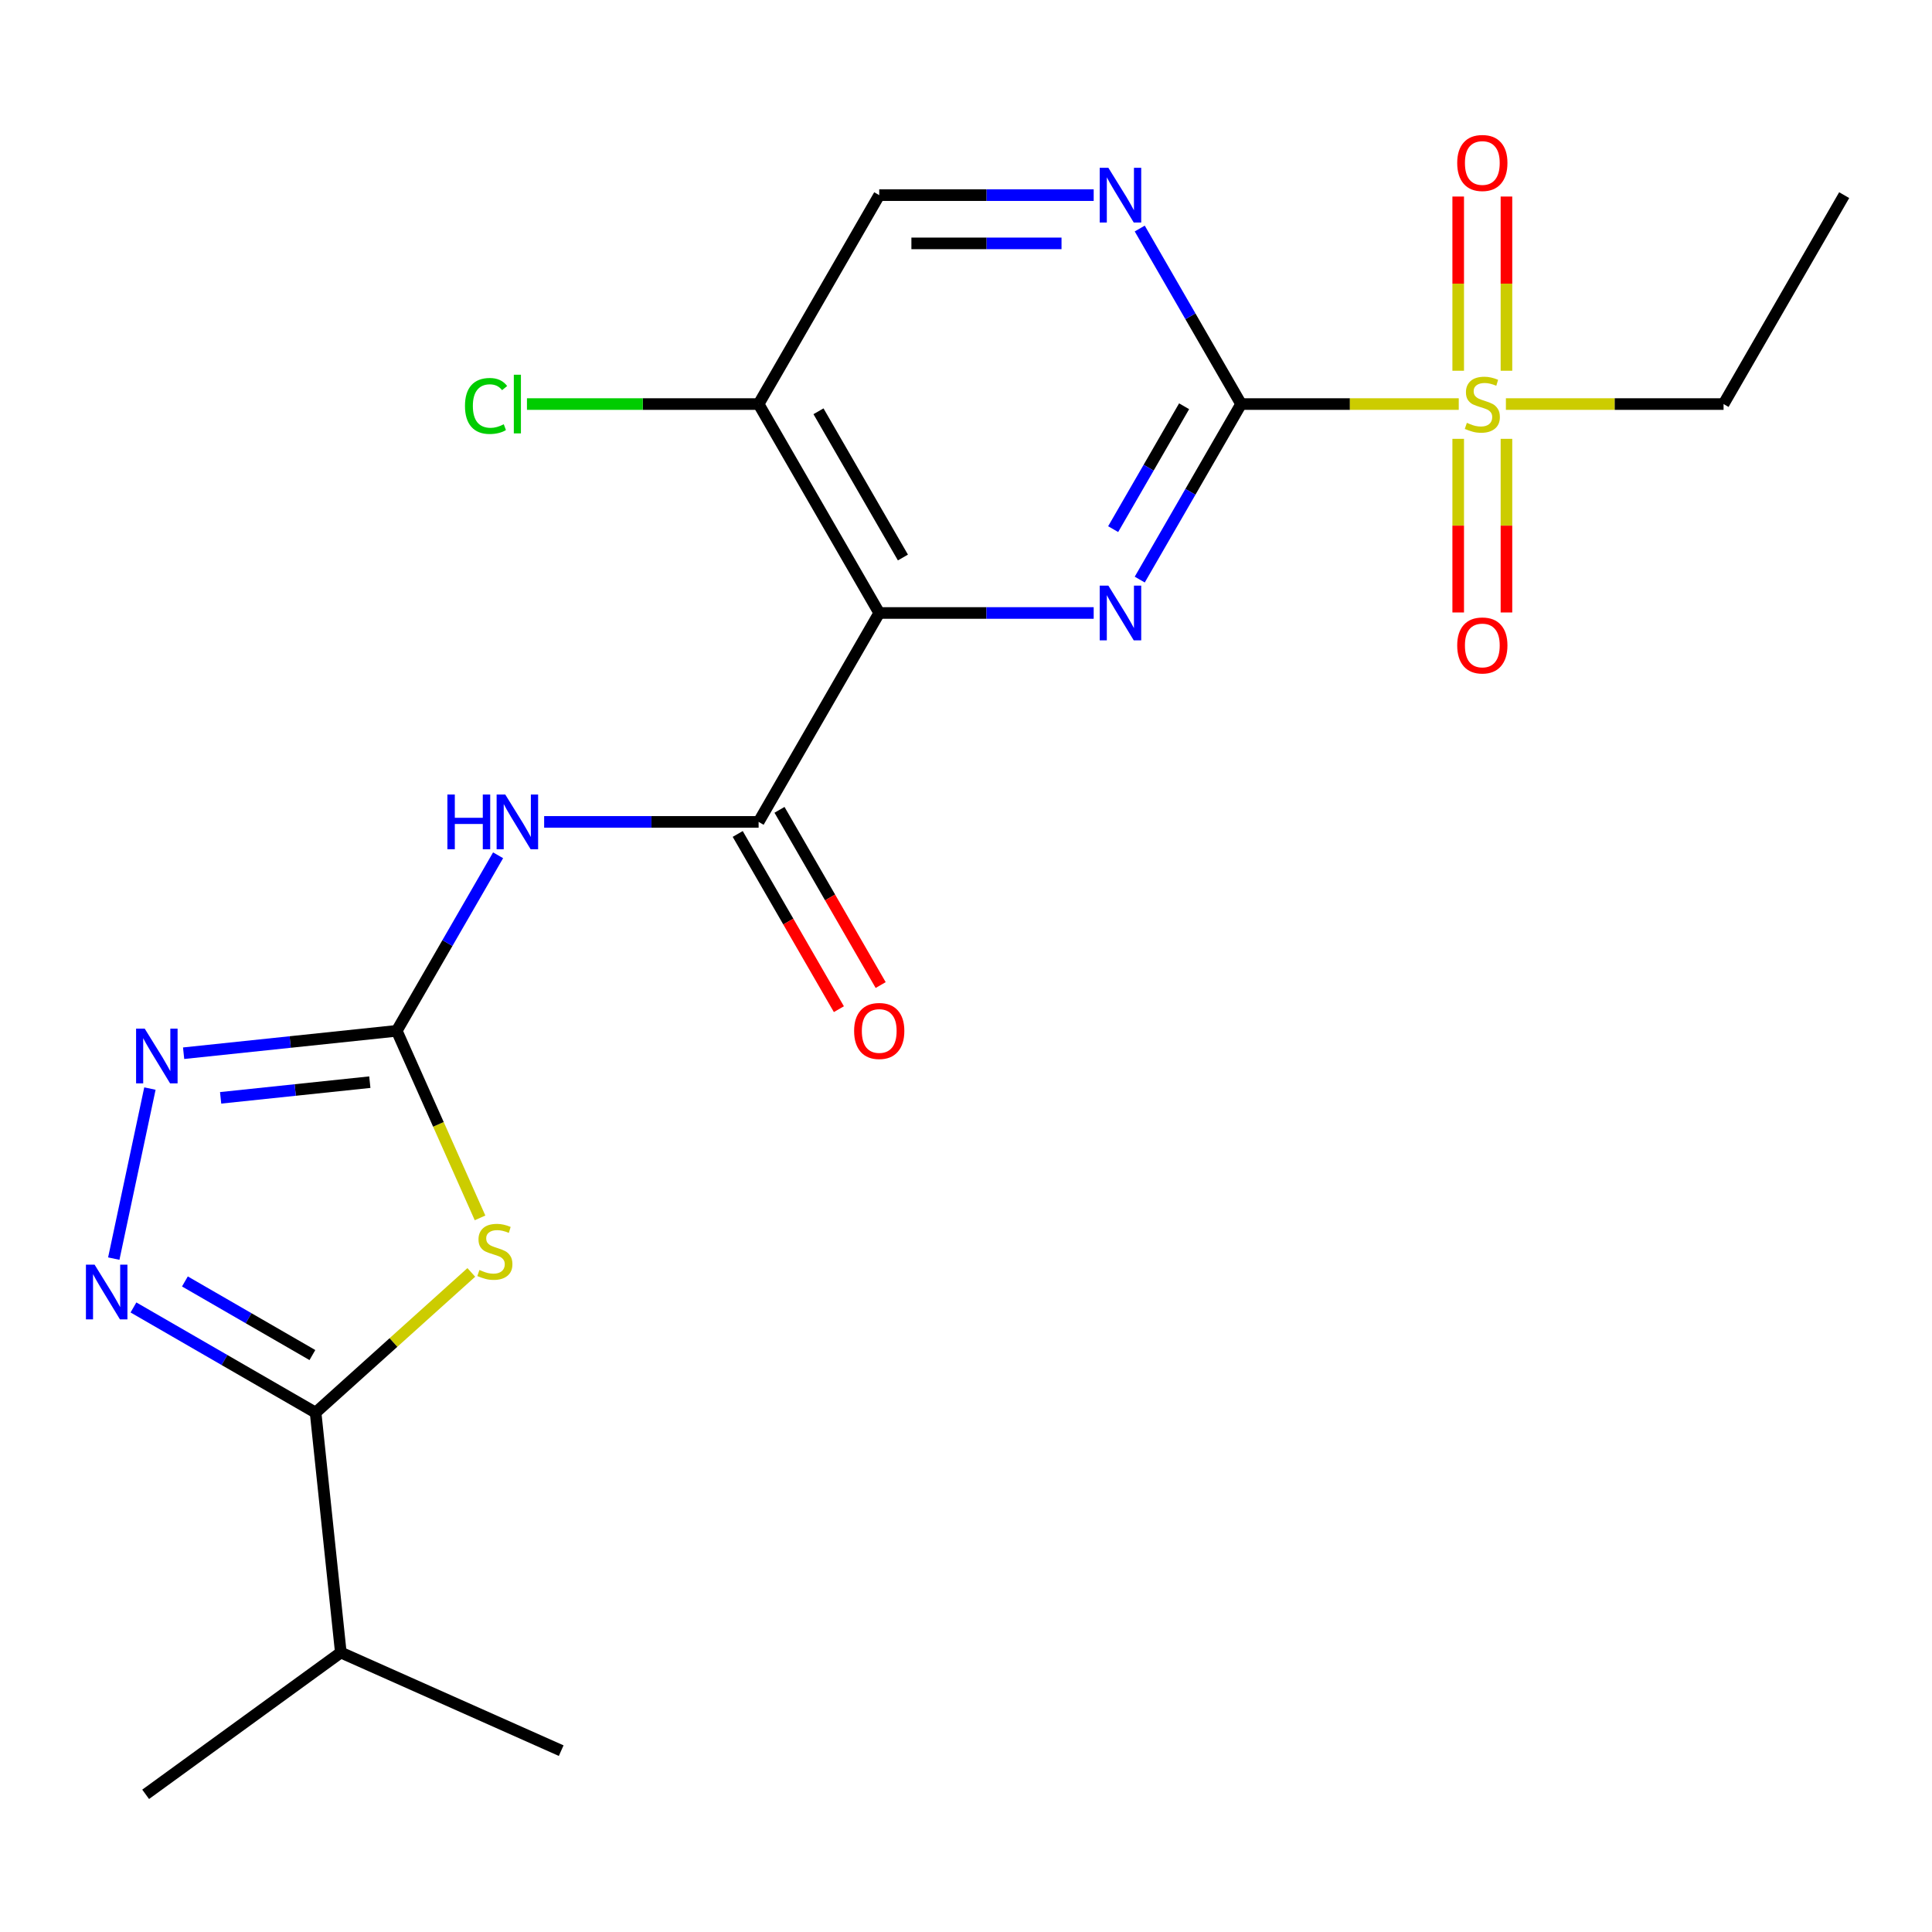 <?xml version='1.0' encoding='iso-8859-1'?>
<svg version='1.1' baseProfile='full'
              xmlns='http://www.w3.org/2000/svg'
                      xmlns:rdkit='http://www.rdkit.org/xml'
                      xmlns:xlink='http://www.w3.org/1999/xlink'
                  xml:space='preserve'
width='1000px' height='1000px' viewBox='0 0 1000 1000'>
<!-- END OF HEADER -->
<rect style='opacity:1.0;fill:#FFFFFF;stroke:none' width='1000' height='1000' x='0' y='0'> </rect>
<path class='bond-3' d='M 248.469,630.375 L 226.914,581.961' style='fill:none;fill-rule:evenodd;stroke:#CCCC00;stroke-width:6px;stroke-linecap:butt;stroke-linejoin:miter;stroke-opacity:1' />
<path class='bond-3' d='M 226.914,581.961 L 205.358,533.547' style='fill:none;fill-rule:evenodd;stroke:#000000;stroke-width:6px;stroke-linecap:butt;stroke-linejoin:miter;stroke-opacity:1' />
<path class='bond-7' d='M 243.944,658.603 L 203.648,694.885' style='fill:none;fill-rule:evenodd;stroke:#CCCC00;stroke-width:6px;stroke-linecap:butt;stroke-linejoin:miter;stroke-opacity:1' />
<path class='bond-7' d='M 203.648,694.885 L 163.353,731.167' style='fill:none;fill-rule:evenodd;stroke:#000000;stroke-width:6px;stroke-linecap:butt;stroke-linejoin:miter;stroke-opacity:1' />
<path class='bond-0' d='M 642.384,209.14 L 616.157,254.567' style='fill:none;fill-rule:evenodd;stroke:#000000;stroke-width:6px;stroke-linecap:butt;stroke-linejoin:miter;stroke-opacity:1' />
<path class='bond-0' d='M 616.157,254.567 L 589.929,299.994' style='fill:none;fill-rule:evenodd;stroke:#0000FF;stroke-width:6px;stroke-linecap:butt;stroke-linejoin:miter;stroke-opacity:1' />
<path class='bond-0' d='M 612.889,210.281 L 594.53,242.08' style='fill:none;fill-rule:evenodd;stroke:#000000;stroke-width:6px;stroke-linecap:butt;stroke-linejoin:miter;stroke-opacity:1' />
<path class='bond-0' d='M 594.53,242.08 L 576.17,273.879' style='fill:none;fill-rule:evenodd;stroke:#0000FF;stroke-width:6px;stroke-linecap:butt;stroke-linejoin:miter;stroke-opacity:1' />
<path class='bond-4' d='M 642.384,209.14 L 698.716,209.14' style='fill:none;fill-rule:evenodd;stroke:#000000;stroke-width:6px;stroke-linecap:butt;stroke-linejoin:miter;stroke-opacity:1' />
<path class='bond-4' d='M 698.716,209.14 L 755.047,209.14' style='fill:none;fill-rule:evenodd;stroke:#CCCC00;stroke-width:6px;stroke-linecap:butt;stroke-linejoin:miter;stroke-opacity:1' />
<path class='bond-23' d='M 642.384,209.14 L 616.157,163.713' style='fill:none;fill-rule:evenodd;stroke:#000000;stroke-width:6px;stroke-linecap:butt;stroke-linejoin:miter;stroke-opacity:1' />
<path class='bond-23' d='M 616.157,163.713 L 589.929,118.286' style='fill:none;fill-rule:evenodd;stroke:#0000FF;stroke-width:6px;stroke-linecap:butt;stroke-linejoin:miter;stroke-opacity:1' />
<path class='bond-1' d='M 455.087,317.276 L 392.655,425.411' style='fill:none;fill-rule:evenodd;stroke:#000000;stroke-width:6px;stroke-linecap:butt;stroke-linejoin:miter;stroke-opacity:1' />
<path class='bond-2' d='M 455.087,317.276 L 510.589,317.276' style='fill:none;fill-rule:evenodd;stroke:#000000;stroke-width:6px;stroke-linecap:butt;stroke-linejoin:miter;stroke-opacity:1' />
<path class='bond-2' d='M 510.589,317.276 L 566.09,317.276' style='fill:none;fill-rule:evenodd;stroke:#0000FF;stroke-width:6px;stroke-linecap:butt;stroke-linejoin:miter;stroke-opacity:1' />
<path class='bond-11' d='M 455.087,317.276 L 392.655,209.14' style='fill:none;fill-rule:evenodd;stroke:#000000;stroke-width:6px;stroke-linecap:butt;stroke-linejoin:miter;stroke-opacity:1' />
<path class='bond-11' d='M 467.35,288.569 L 423.647,212.874' style='fill:none;fill-rule:evenodd;stroke:#000000;stroke-width:6px;stroke-linecap:butt;stroke-linejoin:miter;stroke-opacity:1' />
<path class='bond-8' d='M 205.358,533.547 L 231.586,488.12' style='fill:none;fill-rule:evenodd;stroke:#000000;stroke-width:6px;stroke-linecap:butt;stroke-linejoin:miter;stroke-opacity:1' />
<path class='bond-8' d='M 231.586,488.12 L 257.813,442.693' style='fill:none;fill-rule:evenodd;stroke:#0000FF;stroke-width:6px;stroke-linecap:butt;stroke-linejoin:miter;stroke-opacity:1' />
<path class='bond-9' d='M 205.358,533.547 L 150.199,539.345' style='fill:none;fill-rule:evenodd;stroke:#000000;stroke-width:6px;stroke-linecap:butt;stroke-linejoin:miter;stroke-opacity:1' />
<path class='bond-9' d='M 150.199,539.345 L 95.04,545.142' style='fill:none;fill-rule:evenodd;stroke:#0000FF;stroke-width:6px;stroke-linecap:butt;stroke-linejoin:miter;stroke-opacity:1' />
<path class='bond-9' d='M 191.421,560.123 L 152.809,564.181' style='fill:none;fill-rule:evenodd;stroke:#000000;stroke-width:6px;stroke-linecap:butt;stroke-linejoin:miter;stroke-opacity:1' />
<path class='bond-9' d='M 152.809,564.181 L 114.198,568.239' style='fill:none;fill-rule:evenodd;stroke:#0000FF;stroke-width:6px;stroke-linecap:butt;stroke-linejoin:miter;stroke-opacity:1' />
<path class='bond-12' d='M 779.735,191.898 L 779.735,146.812' style='fill:none;fill-rule:evenodd;stroke:#CCCC00;stroke-width:6px;stroke-linecap:butt;stroke-linejoin:miter;stroke-opacity:1' />
<path class='bond-12' d='M 779.735,146.812 L 779.735,101.726' style='fill:none;fill-rule:evenodd;stroke:#FF0000;stroke-width:6px;stroke-linecap:butt;stroke-linejoin:miter;stroke-opacity:1' />
<path class='bond-12' d='M 754.762,191.898 L 754.762,146.812' style='fill:none;fill-rule:evenodd;stroke:#CCCC00;stroke-width:6px;stroke-linecap:butt;stroke-linejoin:miter;stroke-opacity:1' />
<path class='bond-12' d='M 754.762,146.812 L 754.762,101.726' style='fill:none;fill-rule:evenodd;stroke:#FF0000;stroke-width:6px;stroke-linecap:butt;stroke-linejoin:miter;stroke-opacity:1' />
<path class='bond-13' d='M 754.762,227.141 L 754.762,272.077' style='fill:none;fill-rule:evenodd;stroke:#CCCC00;stroke-width:6px;stroke-linecap:butt;stroke-linejoin:miter;stroke-opacity:1' />
<path class='bond-13' d='M 754.762,272.077 L 754.762,317.013' style='fill:none;fill-rule:evenodd;stroke:#FF0000;stroke-width:6px;stroke-linecap:butt;stroke-linejoin:miter;stroke-opacity:1' />
<path class='bond-13' d='M 779.735,227.141 L 779.735,272.077' style='fill:none;fill-rule:evenodd;stroke:#CCCC00;stroke-width:6px;stroke-linecap:butt;stroke-linejoin:miter;stroke-opacity:1' />
<path class='bond-13' d='M 779.735,272.077 L 779.735,317.013' style='fill:none;fill-rule:evenodd;stroke:#FF0000;stroke-width:6px;stroke-linecap:butt;stroke-linejoin:miter;stroke-opacity:1' />
<path class='bond-18' d='M 779.45,209.14 L 835.782,209.14' style='fill:none;fill-rule:evenodd;stroke:#CCCC00;stroke-width:6px;stroke-linecap:butt;stroke-linejoin:miter;stroke-opacity:1' />
<path class='bond-18' d='M 835.782,209.14 L 892.113,209.14' style='fill:none;fill-rule:evenodd;stroke:#000000;stroke-width:6px;stroke-linecap:butt;stroke-linejoin:miter;stroke-opacity:1' />
<path class='bond-5' d='M 392.655,425.411 L 337.154,425.411' style='fill:none;fill-rule:evenodd;stroke:#000000;stroke-width:6px;stroke-linecap:butt;stroke-linejoin:miter;stroke-opacity:1' />
<path class='bond-5' d='M 337.154,425.411 L 281.652,425.411' style='fill:none;fill-rule:evenodd;stroke:#0000FF;stroke-width:6px;stroke-linecap:butt;stroke-linejoin:miter;stroke-opacity:1' />
<path class='bond-15' d='M 381.842,431.655 L 408.023,477.002' style='fill:none;fill-rule:evenodd;stroke:#000000;stroke-width:6px;stroke-linecap:butt;stroke-linejoin:miter;stroke-opacity:1' />
<path class='bond-15' d='M 408.023,477.002 L 434.204,522.349' style='fill:none;fill-rule:evenodd;stroke:#FF0000;stroke-width:6px;stroke-linecap:butt;stroke-linejoin:miter;stroke-opacity:1' />
<path class='bond-15' d='M 403.469,419.168 L 429.65,464.515' style='fill:none;fill-rule:evenodd;stroke:#000000;stroke-width:6px;stroke-linecap:butt;stroke-linejoin:miter;stroke-opacity:1' />
<path class='bond-15' d='M 429.65,464.515 L 455.831,509.862' style='fill:none;fill-rule:evenodd;stroke:#FF0000;stroke-width:6px;stroke-linecap:butt;stroke-linejoin:miter;stroke-opacity:1' />
<path class='bond-6' d='M 69.079,676.738 L 116.216,703.953' style='fill:none;fill-rule:evenodd;stroke:#0000FF;stroke-width:6px;stroke-linecap:butt;stroke-linejoin:miter;stroke-opacity:1' />
<path class='bond-6' d='M 116.216,703.953 L 163.353,731.167' style='fill:none;fill-rule:evenodd;stroke:#000000;stroke-width:6px;stroke-linecap:butt;stroke-linejoin:miter;stroke-opacity:1' />
<path class='bond-6' d='M 95.706,663.275 L 128.702,682.326' style='fill:none;fill-rule:evenodd;stroke:#0000FF;stroke-width:6px;stroke-linecap:butt;stroke-linejoin:miter;stroke-opacity:1' />
<path class='bond-6' d='M 128.702,682.326 L 161.698,701.376' style='fill:none;fill-rule:evenodd;stroke:#000000;stroke-width:6px;stroke-linecap:butt;stroke-linejoin:miter;stroke-opacity:1' />
<path class='bond-22' d='M 58.89,651.454 L 77.598,563.439' style='fill:none;fill-rule:evenodd;stroke:#0000FF;stroke-width:6px;stroke-linecap:butt;stroke-linejoin:miter;stroke-opacity:1' />
<path class='bond-16' d='M 163.353,731.167 L 176.405,855.348' style='fill:none;fill-rule:evenodd;stroke:#000000;stroke-width:6px;stroke-linecap:butt;stroke-linejoin:miter;stroke-opacity:1' />
<path class='bond-10' d='M 566.09,101.004 L 510.589,101.004' style='fill:none;fill-rule:evenodd;stroke:#0000FF;stroke-width:6px;stroke-linecap:butt;stroke-linejoin:miter;stroke-opacity:1' />
<path class='bond-10' d='M 510.589,101.004 L 455.087,101.004' style='fill:none;fill-rule:evenodd;stroke:#000000;stroke-width:6px;stroke-linecap:butt;stroke-linejoin:miter;stroke-opacity:1' />
<path class='bond-10' d='M 549.44,125.977 L 510.589,125.977' style='fill:none;fill-rule:evenodd;stroke:#0000FF;stroke-width:6px;stroke-linecap:butt;stroke-linejoin:miter;stroke-opacity:1' />
<path class='bond-10' d='M 510.589,125.977 L 471.738,125.977' style='fill:none;fill-rule:evenodd;stroke:#000000;stroke-width:6px;stroke-linecap:butt;stroke-linejoin:miter;stroke-opacity:1' />
<path class='bond-14' d='M 392.655,209.14 L 455.087,101.004' style='fill:none;fill-rule:evenodd;stroke:#000000;stroke-width:6px;stroke-linecap:butt;stroke-linejoin:miter;stroke-opacity:1' />
<path class='bond-17' d='M 392.655,209.14 L 332.704,209.14' style='fill:none;fill-rule:evenodd;stroke:#000000;stroke-width:6px;stroke-linecap:butt;stroke-linejoin:miter;stroke-opacity:1' />
<path class='bond-17' d='M 332.704,209.14 L 272.752,209.14' style='fill:none;fill-rule:evenodd;stroke:#00CC00;stroke-width:6px;stroke-linecap:butt;stroke-linejoin:miter;stroke-opacity:1' />
<path class='bond-19' d='M 176.405,855.348 L 75.387,928.741' style='fill:none;fill-rule:evenodd;stroke:#000000;stroke-width:6px;stroke-linecap:butt;stroke-linejoin:miter;stroke-opacity:1' />
<path class='bond-20' d='M 176.405,855.348 L 290.474,906.135' style='fill:none;fill-rule:evenodd;stroke:#000000;stroke-width:6px;stroke-linecap:butt;stroke-linejoin:miter;stroke-opacity:1' />
<path class='bond-21' d='M 892.113,209.14 L 954.545,101.004' style='fill:none;fill-rule:evenodd;stroke:#000000;stroke-width:6px;stroke-linecap:butt;stroke-linejoin:miter;stroke-opacity:1' />
<path  class='atom-0' d='M 248.145 657.337
Q 248.465 657.457, 249.785 658.017
Q 251.105 658.577, 252.545 658.937
Q 254.025 659.257, 255.465 659.257
Q 258.145 659.257, 259.705 657.977
Q 261.265 656.657, 261.265 654.377
Q 261.265 652.817, 260.465 651.857
Q 259.705 650.897, 258.505 650.377
Q 257.305 649.857, 255.305 649.257
Q 252.785 648.497, 251.265 647.777
Q 249.785 647.057, 248.705 645.537
Q 247.665 644.017, 247.665 641.457
Q 247.665 637.897, 250.065 635.697
Q 252.505 633.497, 257.305 633.497
Q 260.585 633.497, 264.305 635.057
L 263.385 638.137
Q 259.985 636.737, 257.425 636.737
Q 254.665 636.737, 253.145 637.897
Q 251.625 639.017, 251.665 640.977
Q 251.665 642.497, 252.425 643.417
Q 253.225 644.337, 254.345 644.857
Q 255.505 645.377, 257.425 645.977
Q 259.985 646.777, 261.505 647.577
Q 263.025 648.377, 264.105 650.017
Q 265.225 651.617, 265.225 654.377
Q 265.225 658.297, 262.585 660.417
Q 259.985 662.497, 255.625 662.497
Q 253.105 662.497, 251.185 661.937
Q 249.305 661.417, 247.065 660.497
L 248.145 657.337
' fill='#CCCC00'/>
<path  class='atom-3' d='M 573.692 303.116
L 582.972 318.116
Q 583.892 319.596, 585.372 322.276
Q 586.852 324.956, 586.932 325.116
L 586.932 303.116
L 590.692 303.116
L 590.692 331.436
L 586.812 331.436
L 576.852 315.036
Q 575.692 313.116, 574.452 310.916
Q 573.252 308.716, 572.892 308.036
L 572.892 331.436
L 569.212 331.436
L 569.212 303.116
L 573.692 303.116
' fill='#0000FF'/>
<path  class='atom-5' d='M 759.249 218.86
Q 759.569 218.98, 760.889 219.54
Q 762.209 220.1, 763.649 220.46
Q 765.129 220.78, 766.569 220.78
Q 769.249 220.78, 770.809 219.5
Q 772.369 218.18, 772.369 215.9
Q 772.369 214.34, 771.569 213.38
Q 770.809 212.42, 769.609 211.9
Q 768.409 211.38, 766.409 210.78
Q 763.889 210.02, 762.369 209.3
Q 760.889 208.58, 759.809 207.06
Q 758.769 205.54, 758.769 202.98
Q 758.769 199.42, 761.169 197.22
Q 763.609 195.02, 768.409 195.02
Q 771.689 195.02, 775.409 196.58
L 774.489 199.66
Q 771.089 198.26, 768.529 198.26
Q 765.769 198.26, 764.249 199.42
Q 762.729 200.54, 762.769 202.5
Q 762.769 204.02, 763.529 204.94
Q 764.329 205.86, 765.449 206.38
Q 766.609 206.9, 768.529 207.5
Q 771.089 208.3, 772.609 209.1
Q 774.129 209.9, 775.209 211.54
Q 776.329 213.14, 776.329 215.9
Q 776.329 219.82, 773.689 221.94
Q 771.089 224.02, 766.729 224.02
Q 764.209 224.02, 762.289 223.46
Q 760.409 222.94, 758.169 222.02
L 759.249 218.86
' fill='#CCCC00'/>
<path  class='atom-7' d='M 48.957 654.575
L 58.237 669.575
Q 59.157 671.055, 60.637 673.735
Q 62.117 676.415, 62.197 676.575
L 62.197 654.575
L 65.957 654.575
L 65.957 682.895
L 62.077 682.895
L 52.117 666.495
Q 50.957 664.575, 49.717 662.375
Q 48.517 660.175, 48.157 659.495
L 48.157 682.895
L 44.477 682.895
L 44.477 654.575
L 48.957 654.575
' fill='#0000FF'/>
<path  class='atom-9' d='M 231.571 411.251
L 235.411 411.251
L 235.411 423.291
L 249.891 423.291
L 249.891 411.251
L 253.731 411.251
L 253.731 439.571
L 249.891 439.571
L 249.891 426.491
L 235.411 426.491
L 235.411 439.571
L 231.571 439.571
L 231.571 411.251
' fill='#0000FF'/>
<path  class='atom-9' d='M 261.531 411.251
L 270.811 426.251
Q 271.731 427.731, 273.211 430.411
Q 274.691 433.091, 274.771 433.251
L 274.771 411.251
L 278.531 411.251
L 278.531 439.571
L 274.651 439.571
L 264.691 423.171
Q 263.531 421.251, 262.291 419.051
Q 261.091 416.851, 260.731 416.171
L 260.731 439.571
L 257.051 439.571
L 257.051 411.251
L 261.531 411.251
' fill='#0000FF'/>
<path  class='atom-10' d='M 74.918 532.439
L 84.198 547.439
Q 85.118 548.919, 86.598 551.599
Q 88.078 554.279, 88.158 554.439
L 88.158 532.439
L 91.918 532.439
L 91.918 560.759
L 88.038 560.759
L 78.078 544.359
Q 76.918 542.439, 75.678 540.239
Q 74.478 538.039, 74.118 537.359
L 74.118 560.759
L 70.438 560.759
L 70.438 532.439
L 74.918 532.439
' fill='#0000FF'/>
<path  class='atom-11' d='M 573.692 86.844
L 582.972 101.844
Q 583.892 103.324, 585.372 106.004
Q 586.852 108.684, 586.932 108.844
L 586.932 86.844
L 590.692 86.844
L 590.692 115.164
L 586.812 115.164
L 576.852 98.764
Q 575.692 96.844, 574.452 94.644
Q 573.252 92.444, 572.892 91.764
L 572.892 115.164
L 569.212 115.164
L 569.212 86.844
L 573.692 86.844
' fill='#0000FF'/>
<path  class='atom-13' d='M 754.249 84.355
Q 754.249 77.555, 757.609 73.755
Q 760.969 69.955, 767.249 69.955
Q 773.529 69.955, 776.889 73.755
Q 780.249 77.555, 780.249 84.355
Q 780.249 91.235, 776.849 95.155
Q 773.449 99.035, 767.249 99.035
Q 761.009 99.035, 757.609 95.155
Q 754.249 91.275, 754.249 84.355
M 767.249 95.835
Q 771.569 95.835, 773.889 92.955
Q 776.249 90.035, 776.249 84.355
Q 776.249 78.795, 773.889 75.995
Q 771.569 73.155, 767.249 73.155
Q 762.929 73.155, 760.569 75.955
Q 758.249 78.755, 758.249 84.355
Q 758.249 90.075, 760.569 92.955
Q 762.929 95.835, 767.249 95.835
' fill='#FF0000'/>
<path  class='atom-14' d='M 754.249 334.084
Q 754.249 327.284, 757.609 323.484
Q 760.969 319.684, 767.249 319.684
Q 773.529 319.684, 776.889 323.484
Q 780.249 327.284, 780.249 334.084
Q 780.249 340.964, 776.849 344.884
Q 773.449 348.764, 767.249 348.764
Q 761.009 348.764, 757.609 344.884
Q 754.249 341.004, 754.249 334.084
M 767.249 345.564
Q 771.569 345.564, 773.889 342.684
Q 776.249 339.764, 776.249 334.084
Q 776.249 328.524, 773.889 325.724
Q 771.569 322.884, 767.249 322.884
Q 762.929 322.884, 760.569 325.684
Q 758.249 328.484, 758.249 334.084
Q 758.249 339.804, 760.569 342.684
Q 762.929 345.564, 767.249 345.564
' fill='#FF0000'/>
<path  class='atom-16' d='M 442.087 533.627
Q 442.087 526.827, 445.447 523.027
Q 448.807 519.227, 455.087 519.227
Q 461.367 519.227, 464.727 523.027
Q 468.087 526.827, 468.087 533.627
Q 468.087 540.507, 464.687 544.427
Q 461.287 548.307, 455.087 548.307
Q 448.847 548.307, 445.447 544.427
Q 442.087 540.547, 442.087 533.627
M 455.087 545.107
Q 459.407 545.107, 461.727 542.227
Q 464.087 539.307, 464.087 533.627
Q 464.087 528.067, 461.727 525.267
Q 459.407 522.427, 455.087 522.427
Q 450.767 522.427, 448.407 525.227
Q 446.087 528.027, 446.087 533.627
Q 446.087 539.347, 448.407 542.227
Q 450.767 545.107, 455.087 545.107
' fill='#FF0000'/>
<path  class='atom-18' d='M 240.671 210.12
Q 240.671 203.08, 243.951 199.4
Q 247.271 195.68, 253.551 195.68
Q 259.391 195.68, 262.511 199.8
L 259.871 201.96
Q 257.591 198.96, 253.551 198.96
Q 249.271 198.96, 246.991 201.84
Q 244.751 204.68, 244.751 210.12
Q 244.751 215.72, 247.071 218.6
Q 249.431 221.48, 253.991 221.48
Q 257.111 221.48, 260.751 219.6
L 261.871 222.6
Q 260.391 223.56, 258.151 224.12
Q 255.911 224.68, 253.431 224.68
Q 247.271 224.68, 243.951 220.92
Q 240.671 217.16, 240.671 210.12
' fill='#00CC00'/>
<path  class='atom-18' d='M 265.951 193.96
L 269.631 193.96
L 269.631 224.32
L 265.951 224.32
L 265.951 193.96
' fill='#00CC00'/>
</svg>

